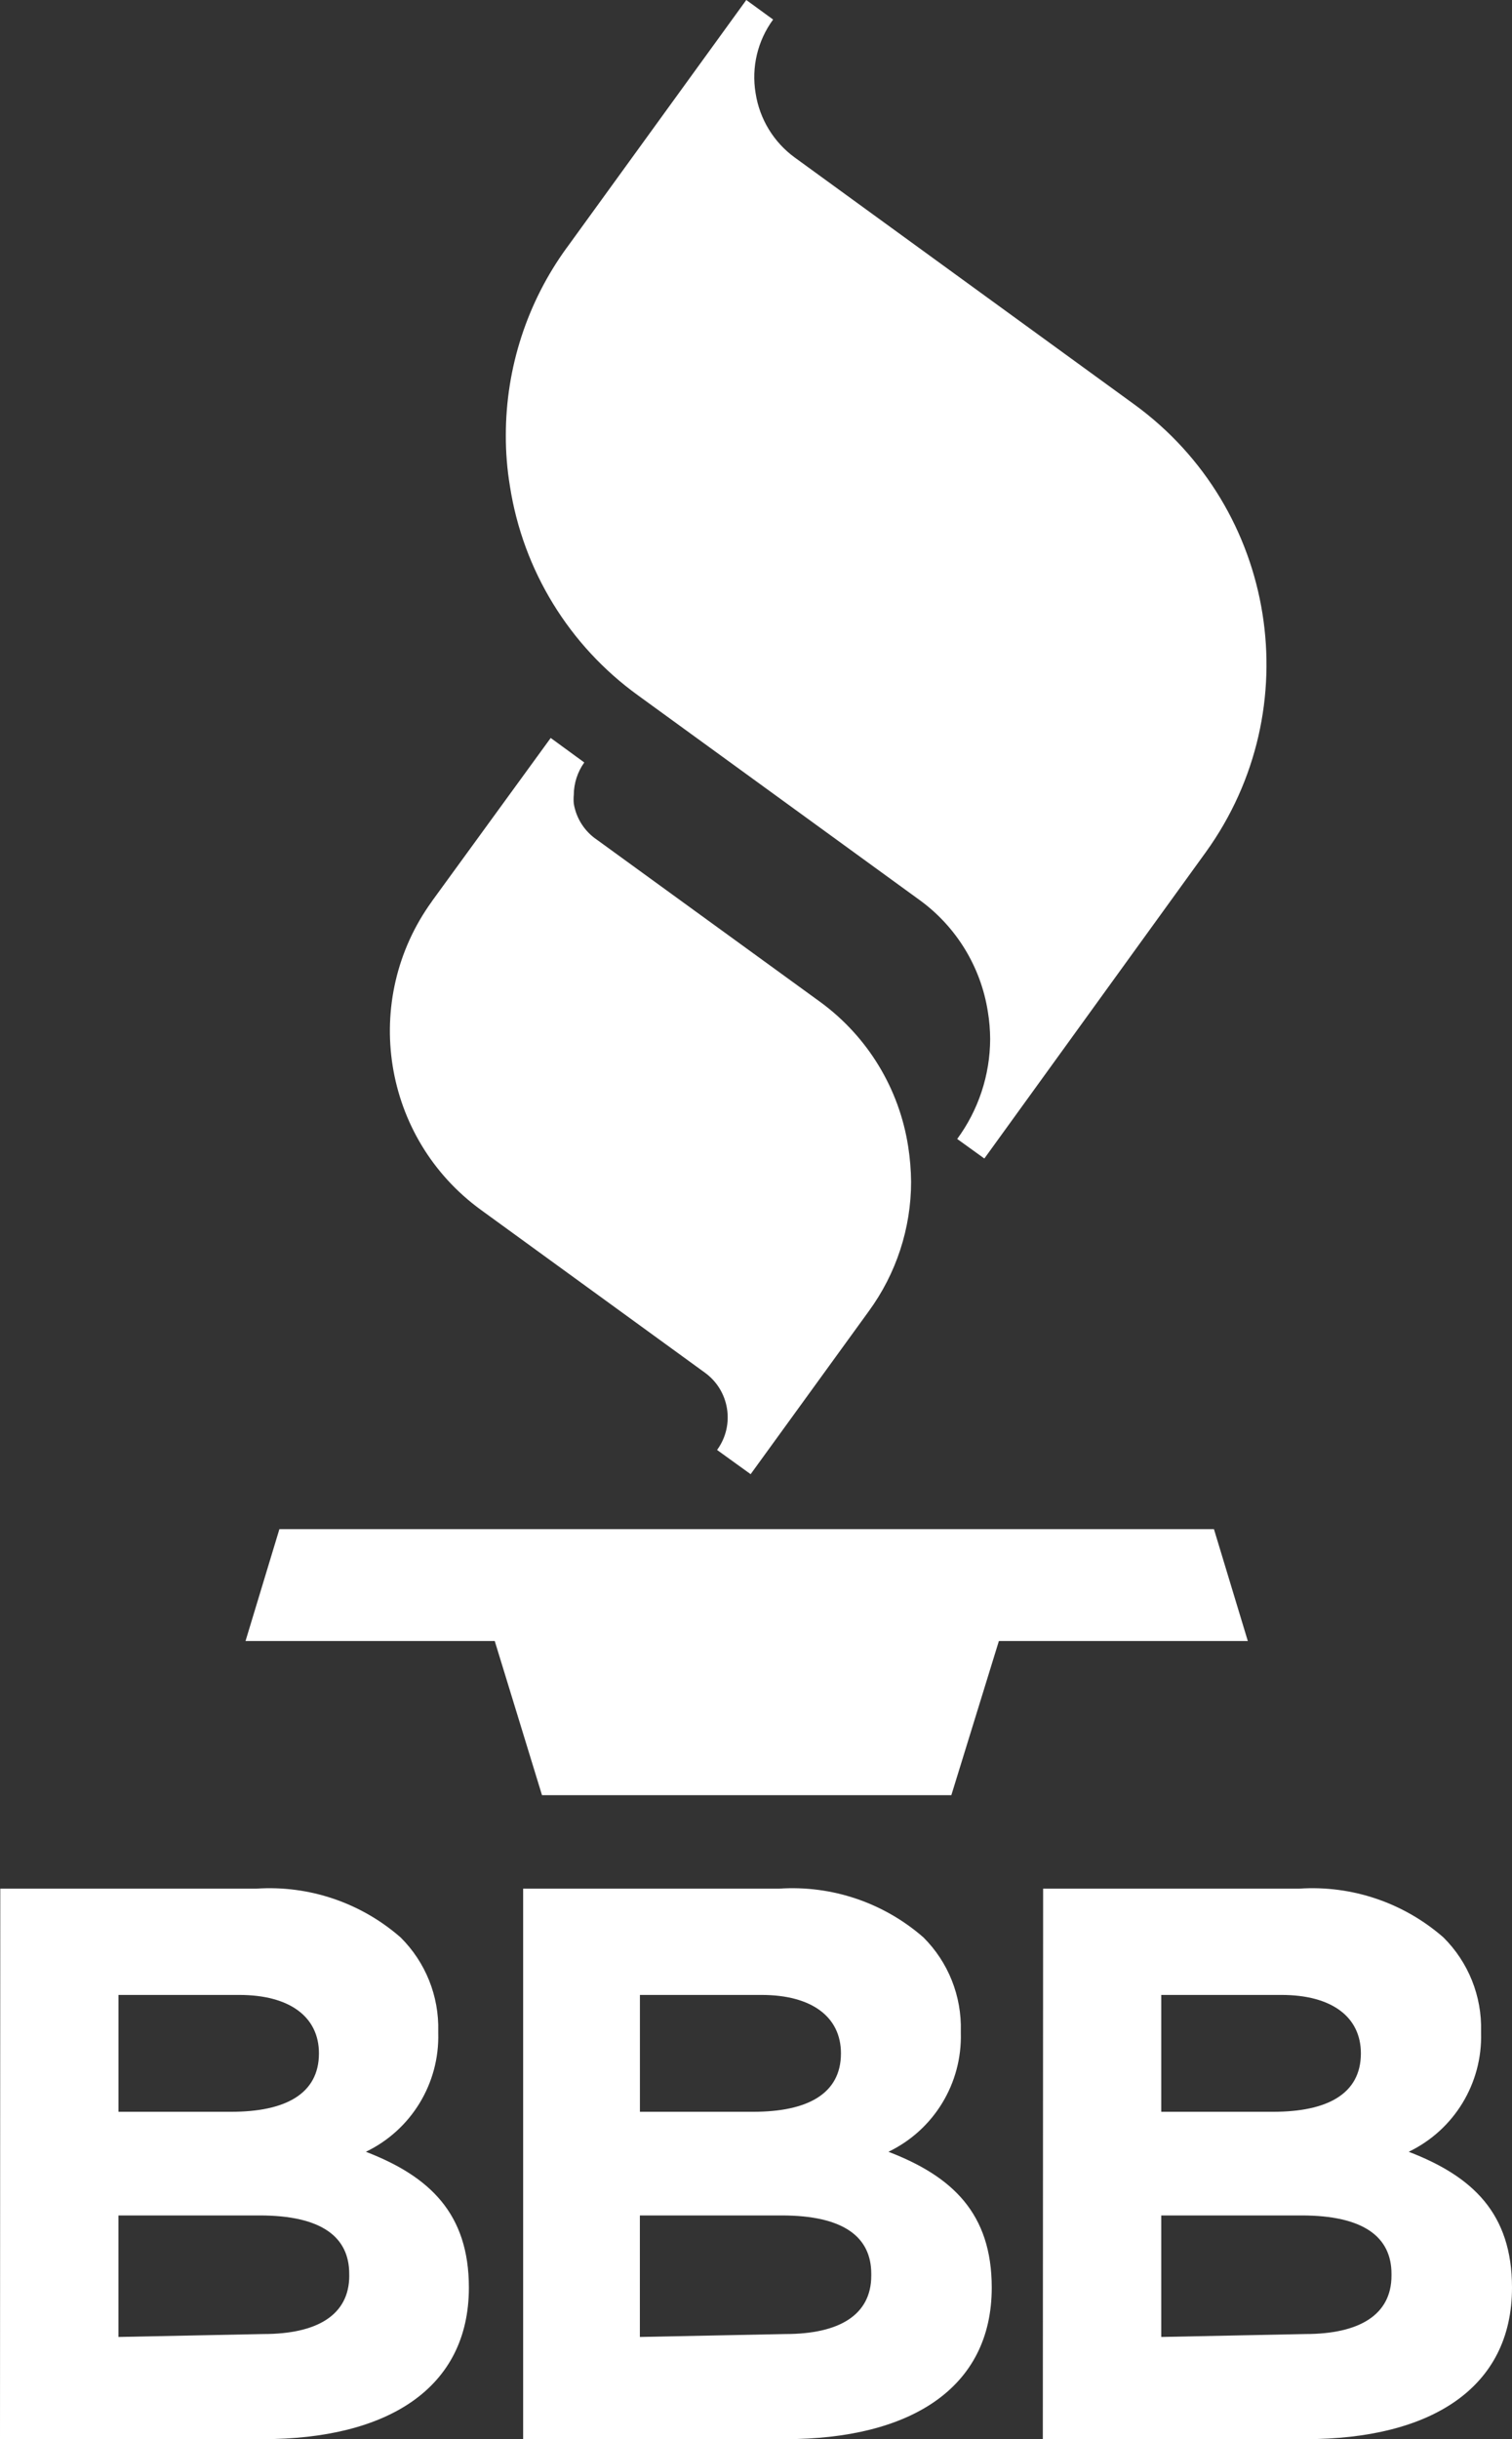 <?xml version="1.0" encoding="UTF-8"?>
<svg id="Layer_1" xmlns="http://www.w3.org/2000/svg" version="1.1" viewBox="0 0 372 600">
  <rect x="0" y="0" width="372" height="600" fill="#333333" stroke="none"/>
  <!-- Generator: Adobe Illustrator 29.4.0, SVG Export Plug-In . SVG Version: 2.1.0 Build 152)  -->
  <defs>
    <style>
      .st0 {
        fill: #fff;
      }
    </style>
  </defs>
  <g>
    <polygon class="st0" points="298.67 376.15 68.74 376.15 60.41 403.66 121.72 403.66 133.35 441.59 234.06 441.59 245.76 403.66 307 403.66 298.67 376.15"/>
    <path class="st0" d="M106.28,221.7c-17.61,24.3-12.22,58.29,12.06,75.93l55.06,40.01c6.08,4.38,7.46,12.87,3.08,18.95-.02.03-.04.06-.06.08l8.26,5.96,29.07-40.09c6.75-9.24,10.4-20.38,10.41-31.82-.03-2.91-.27-5.82-.72-8.69-2.2-14.22-9.94-26.98-21.54-35.49l-54.99-39.94c-3.06-2.05-5.14-5.27-5.74-8.91-.07-.72-.07-1.44,0-2.16.02-2.86.92-5.65,2.58-7.97l-8.26-6.03s-29.22,40.16-29.22,40.16Z"/>
    <path class="st0" d="M139.45,60.92c-9.75,13.4-15,29.55-15,46.12-.02,4.21.32,8.42,1.01,12.57,3.21,20.67,14.56,39.2,31.51,51.44l69.2,50.29c9.07,6.55,15.14,16.46,16.87,27.51.37,2.23.56,4.49.57,6.75-.03,8.84-2.88,17.45-8.11,24.57l6.68,4.81,54.49-75.36c25.44-35.29,17.57-84.53-17.59-110.13l-83.49-60.7c-5.22-3.78-8.71-9.5-9.69-15.88-1.06-6.37.49-12.9,4.31-18.1l-6.6-4.81s-44.15,60.92-44.15,60.92Z"/>
  </g>
  <g>
    <path class="st0" d="M90.02,529.31c11.18-5.38,18.15-16.83,17.8-29.24v-.43c.22-8.64-3.13-16.98-9.26-23.06-9.77-8.54-22.52-12.86-35.46-12H.07l-.07,135.42h64.61c30.65,0,50.75-12.43,50.75-37.28,0-18.25-9.69-27.37-25.34-33.41ZM29.15,490.73h29.72c12.42,0,19.6,5.39,19.6,14.37,0,10.06-8.4,14.37-21.54,14.37h-27.78v-28.74ZM85.93,559.77c0,9.7-7.9,14.37-21.11,14.37l-35.68.72v-29.89h34.74c15.29,0,22.04,5.32,22.04,14.37v.43Z"/>
    <path class="st0" d="M218.59,529.31c11.18-5.38,18.15-16.83,17.8-29.24v-.43c.24-8.63-3.08-16.97-9.19-23.06-9.77-8.54-22.52-12.86-35.46-12h-63.03v135.42h64.46c30.65,0,50.83-12.43,50.83-37.28,0-18.25-9.69-27.37-25.41-33.41ZM157.43,490.73h29.94c12.35,0,19.53,5.39,19.53,14.37,0,10.06-8.4,14.37-21.54,14.37h-27.92v-28.74ZM214.36,559.77c0,9.7-7.9,14.37-21.11,14.37l-35.82.72v-29.89h34.89c15.29,0,22.04,5.32,22.04,14.37v.43Z"/>
    <path class="st0" d="M346.59,529.31c11.18-5.38,18.15-16.83,17.8-29.24v-.43c.22-8.64-3.13-16.98-9.26-23.06-9.77-8.54-22.52-12.86-35.46-12h-63.03s-.07,135.42-.07,135.42h64.61c30.65,0,50.82-12.43,50.82-37.28,0-18.25-9.69-27.37-25.41-33.41ZM285.71,490.73h29.58c12.35,0,19.53,5.39,19.53,14.37,0,10.06-8.4,14.37-21.54,14.37h-27.57v-28.74ZM342.35,559.77c0,9.7-7.97,14.37-21.18,14.37l-35.46.72v-29.89h34.53c15.29,0,22.11,5.32,22.11,14.37v.43Z"/>
  </g>
</svg>